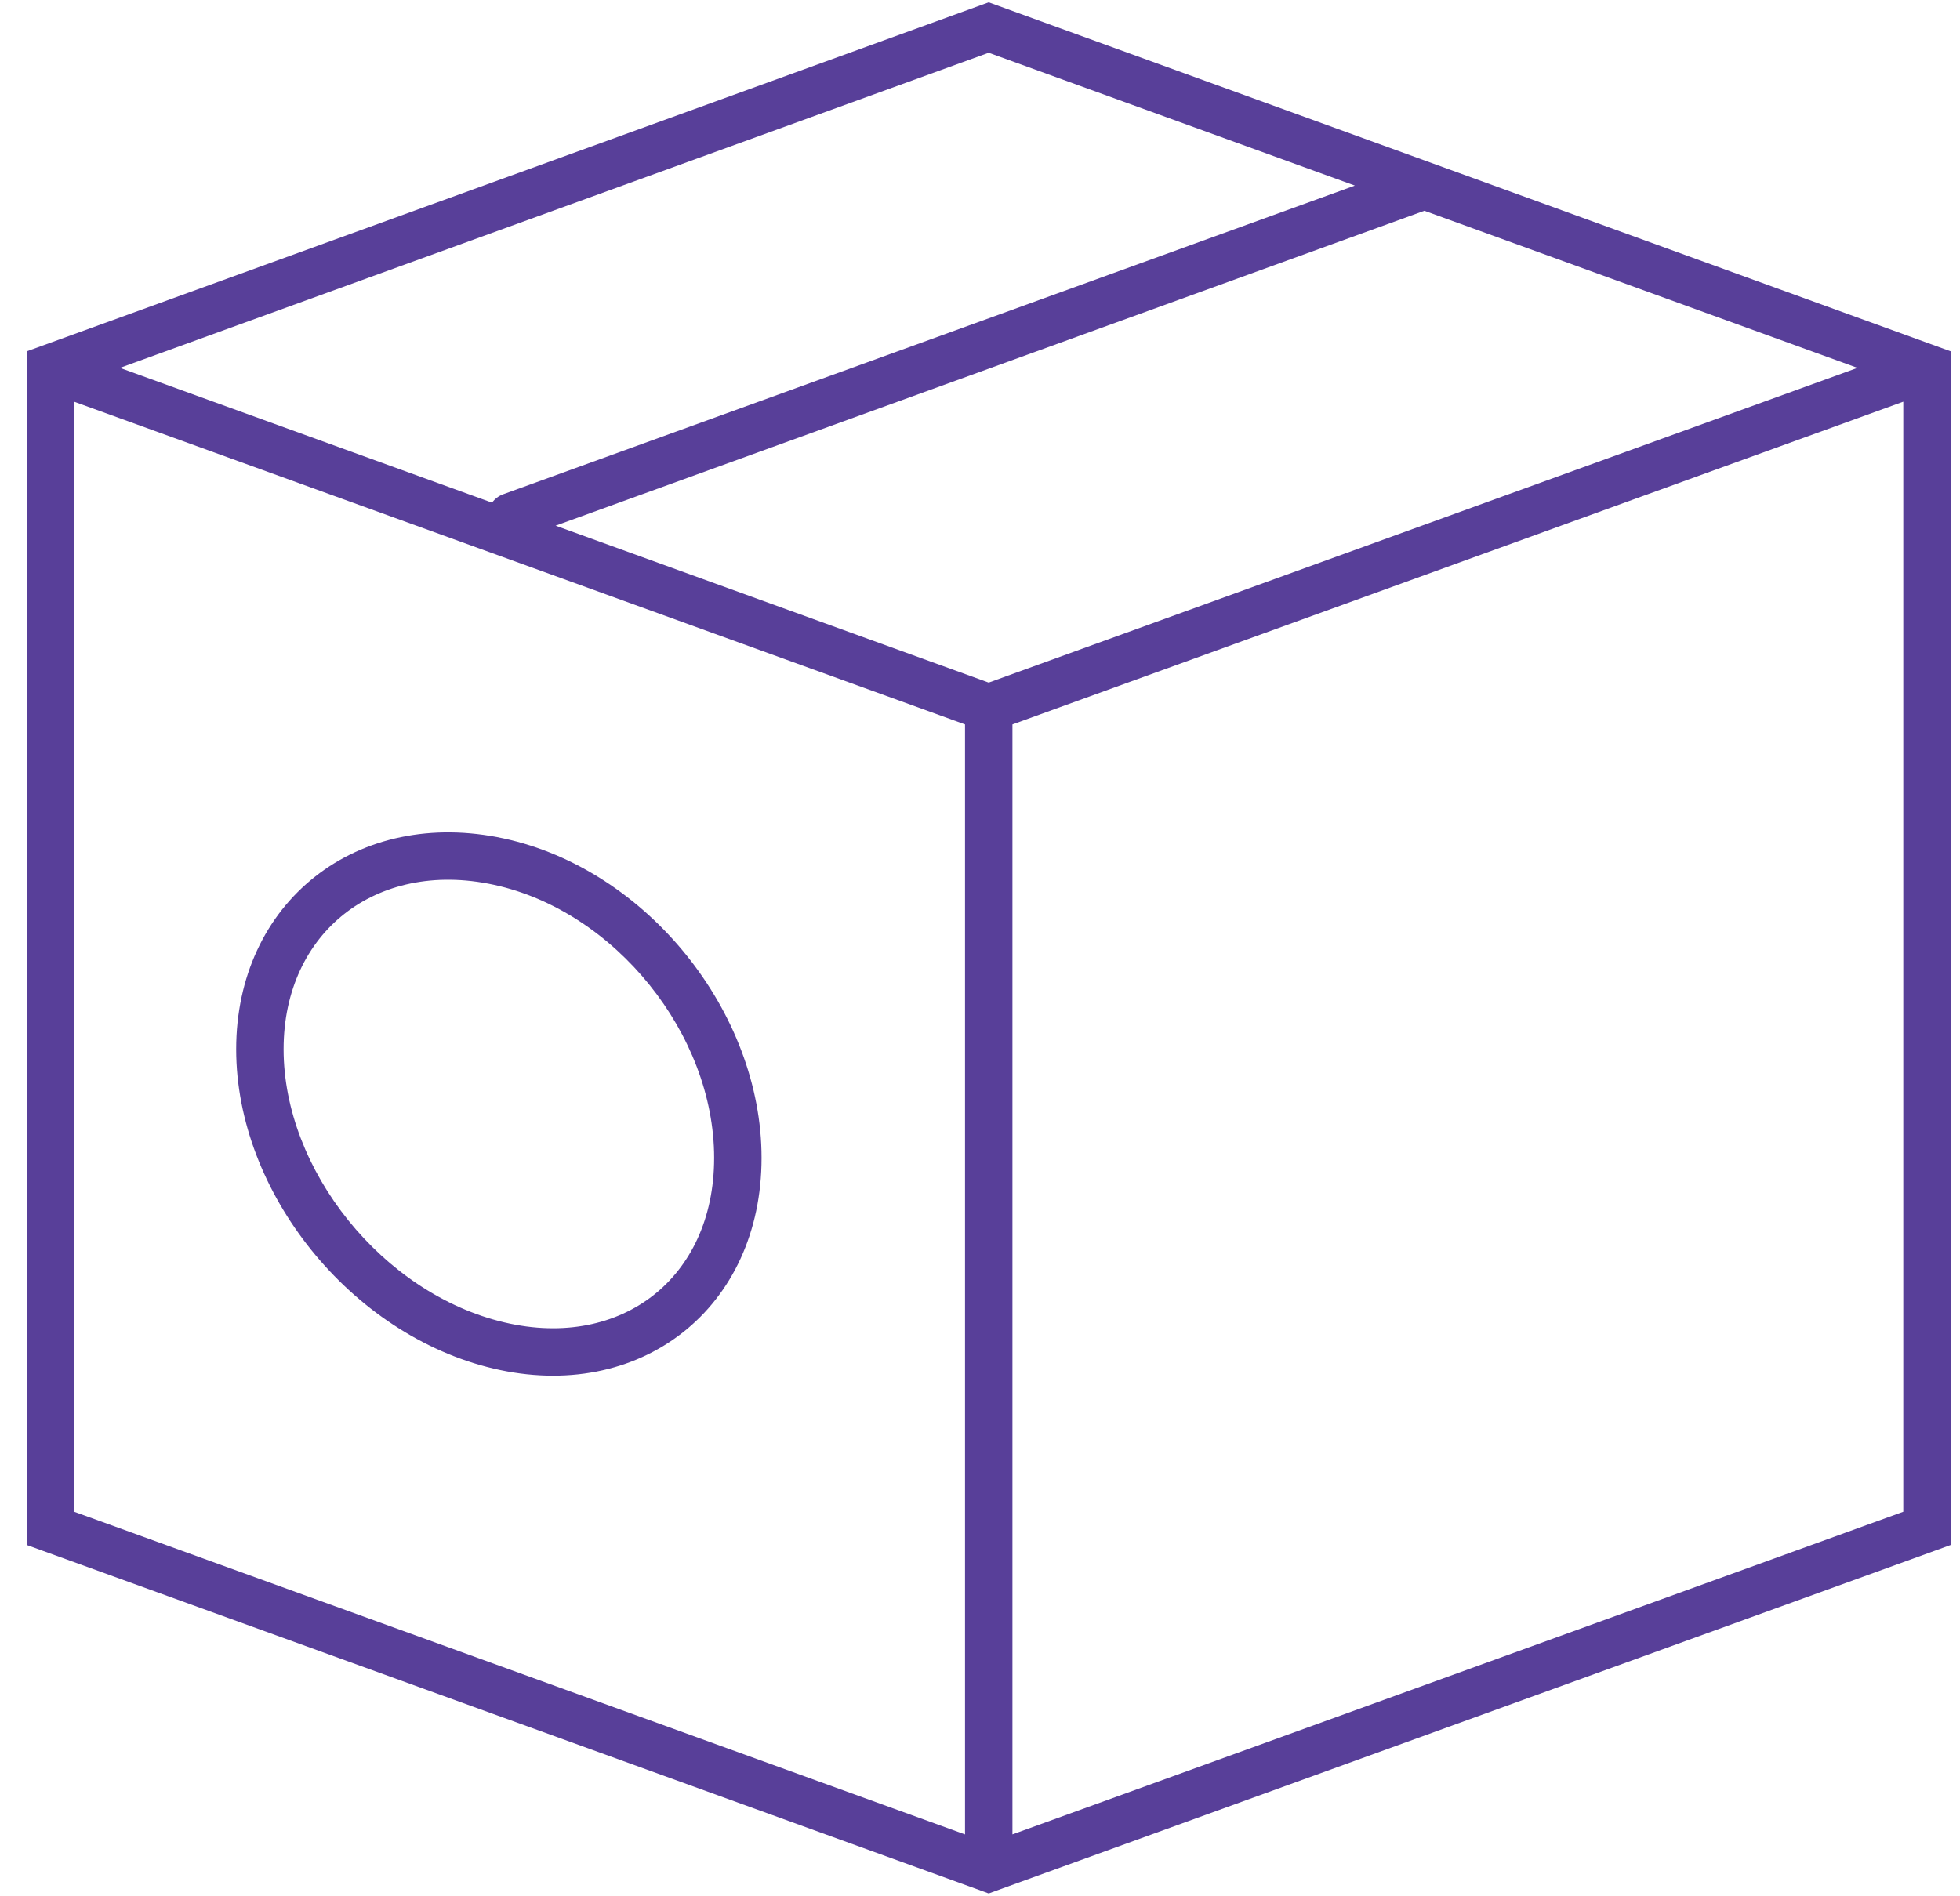 <svg width="62" height="60" viewBox="0 0 62 60" fill="none" xmlns="http://www.w3.org/2000/svg">
<g clip-path="url(#clip0_2717_13265)">
<path d="M31.531 0.167L61.212 10.937L61.706 11.116V48.884L61.211 49.064L31.531 59.817L31.275 59.91L31.02 59.817L1.34 49.064L0.846 48.884V11.116L1.34 10.937L31.019 0.167L31.275 0.074L31.531 0.167ZM2.346 47.833L30.526 58.042V22.921L2.346 12.711V47.833ZM32.026 22.921V58.041L60.206 47.833V12.71L32.026 22.921ZM9.969 27.736C11.53 26.508 13.654 26.036 15.938 26.53C20.466 27.509 24.09 32.025 24.09 36.635C24.09 38.977 23.159 40.936 21.591 42.166C20.023 43.396 17.893 43.84 15.607 43.301C11.098 42.237 7.471 37.733 7.471 33.199C7.471 30.901 8.406 28.965 9.969 27.736ZM15.621 27.996C13.725 27.586 12.068 27.992 10.895 28.915C9.724 29.835 8.971 31.321 8.971 33.199C8.971 37.017 12.099 40.932 15.952 41.841C17.848 42.288 19.498 41.901 20.665 40.986C21.831 40.071 22.59 38.569 22.59 36.635C22.59 32.728 19.456 28.825 15.621 27.996ZM17.575 16.633L31.275 21.598L58.757 11.64L45.057 6.669L17.575 16.633ZM3.794 11.64L15.565 15.905C15.65 15.787 15.771 15.693 15.918 15.639L42.858 5.872L31.275 1.669L3.794 11.64Z" fill="#583F99"/>
</g>
<defs>
<clipPath id="clip0_2717_13265">
<rect width="61" height="60" fill="white" transform="translate(0.776)"/>
</clipPath>
</defs>
</svg>
